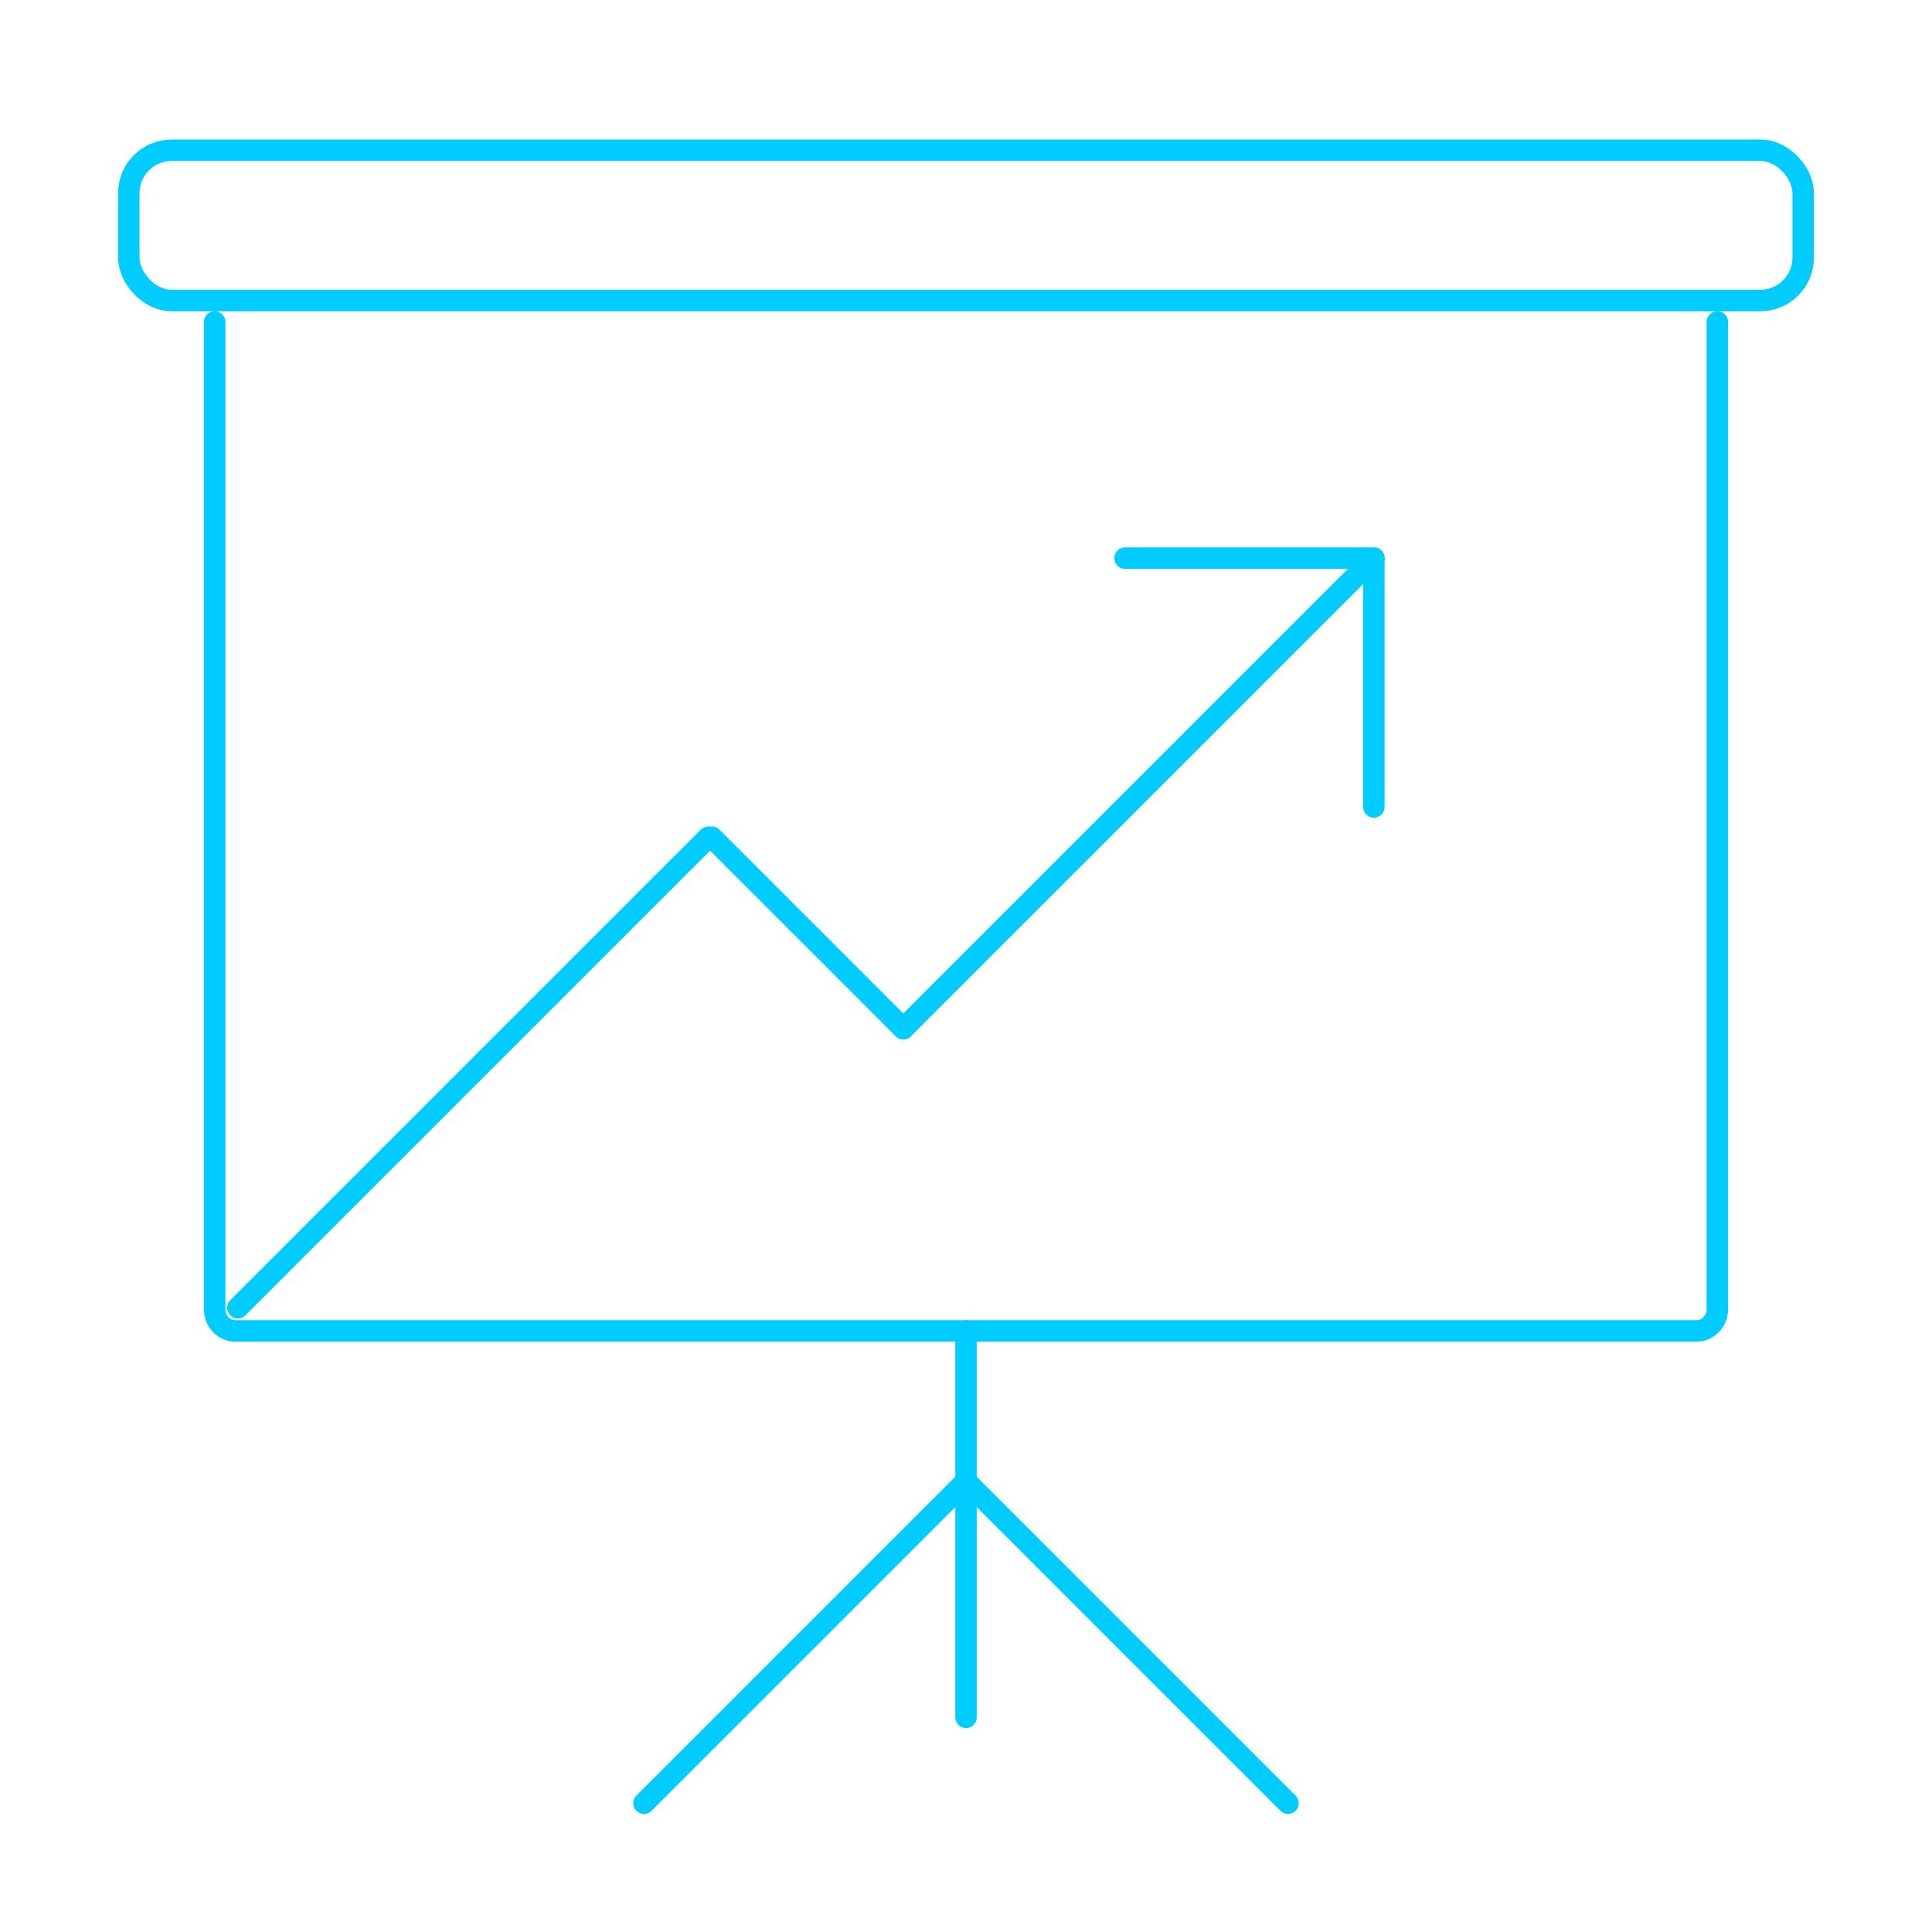 <?xml version="1.0" encoding="UTF-8"?>
<svg id="INSPI" xmlns="http://www.w3.org/2000/svg" viewBox="0 0 90 90">
  <defs>
    <style>
      .cls-1 {
        fill: none;
        stroke: #0cf;
        stroke-linecap: round;
        stroke-linejoin: round;
      }
    </style>
  </defs>
  <path class="cls-1" d="M80,15v46c0,.55-.44,1-.97,1H10.97c-.54,0-.97-.45-.97-1V15"/>
  <rect class="cls-1" x="6" y="7" width="78" height="7" rx="2" ry="2"/>
  <line class="cls-1" x1="45" y1="62" x2="45" y2="80"/>
  <line class="cls-1" x1="45" y1="69" x2="60" y2="84"/>
  <line class="cls-1" x1="45" y1="69" x2="30" y2="84"/>
  <g>
    <polyline class="cls-1" points="64 37.59 64 26 52.41 26"/>
    <line class="cls-1" x1="42.08" y1="47.92" x2="64" y2="26"/>
    <line class="cls-1" x1="11.08" y1="60.92" x2="33" y2="39"/>
    <line class="cls-1" x1="42.08" y1="47.92" x2="33.16" y2="39"/>
  </g>
</svg>